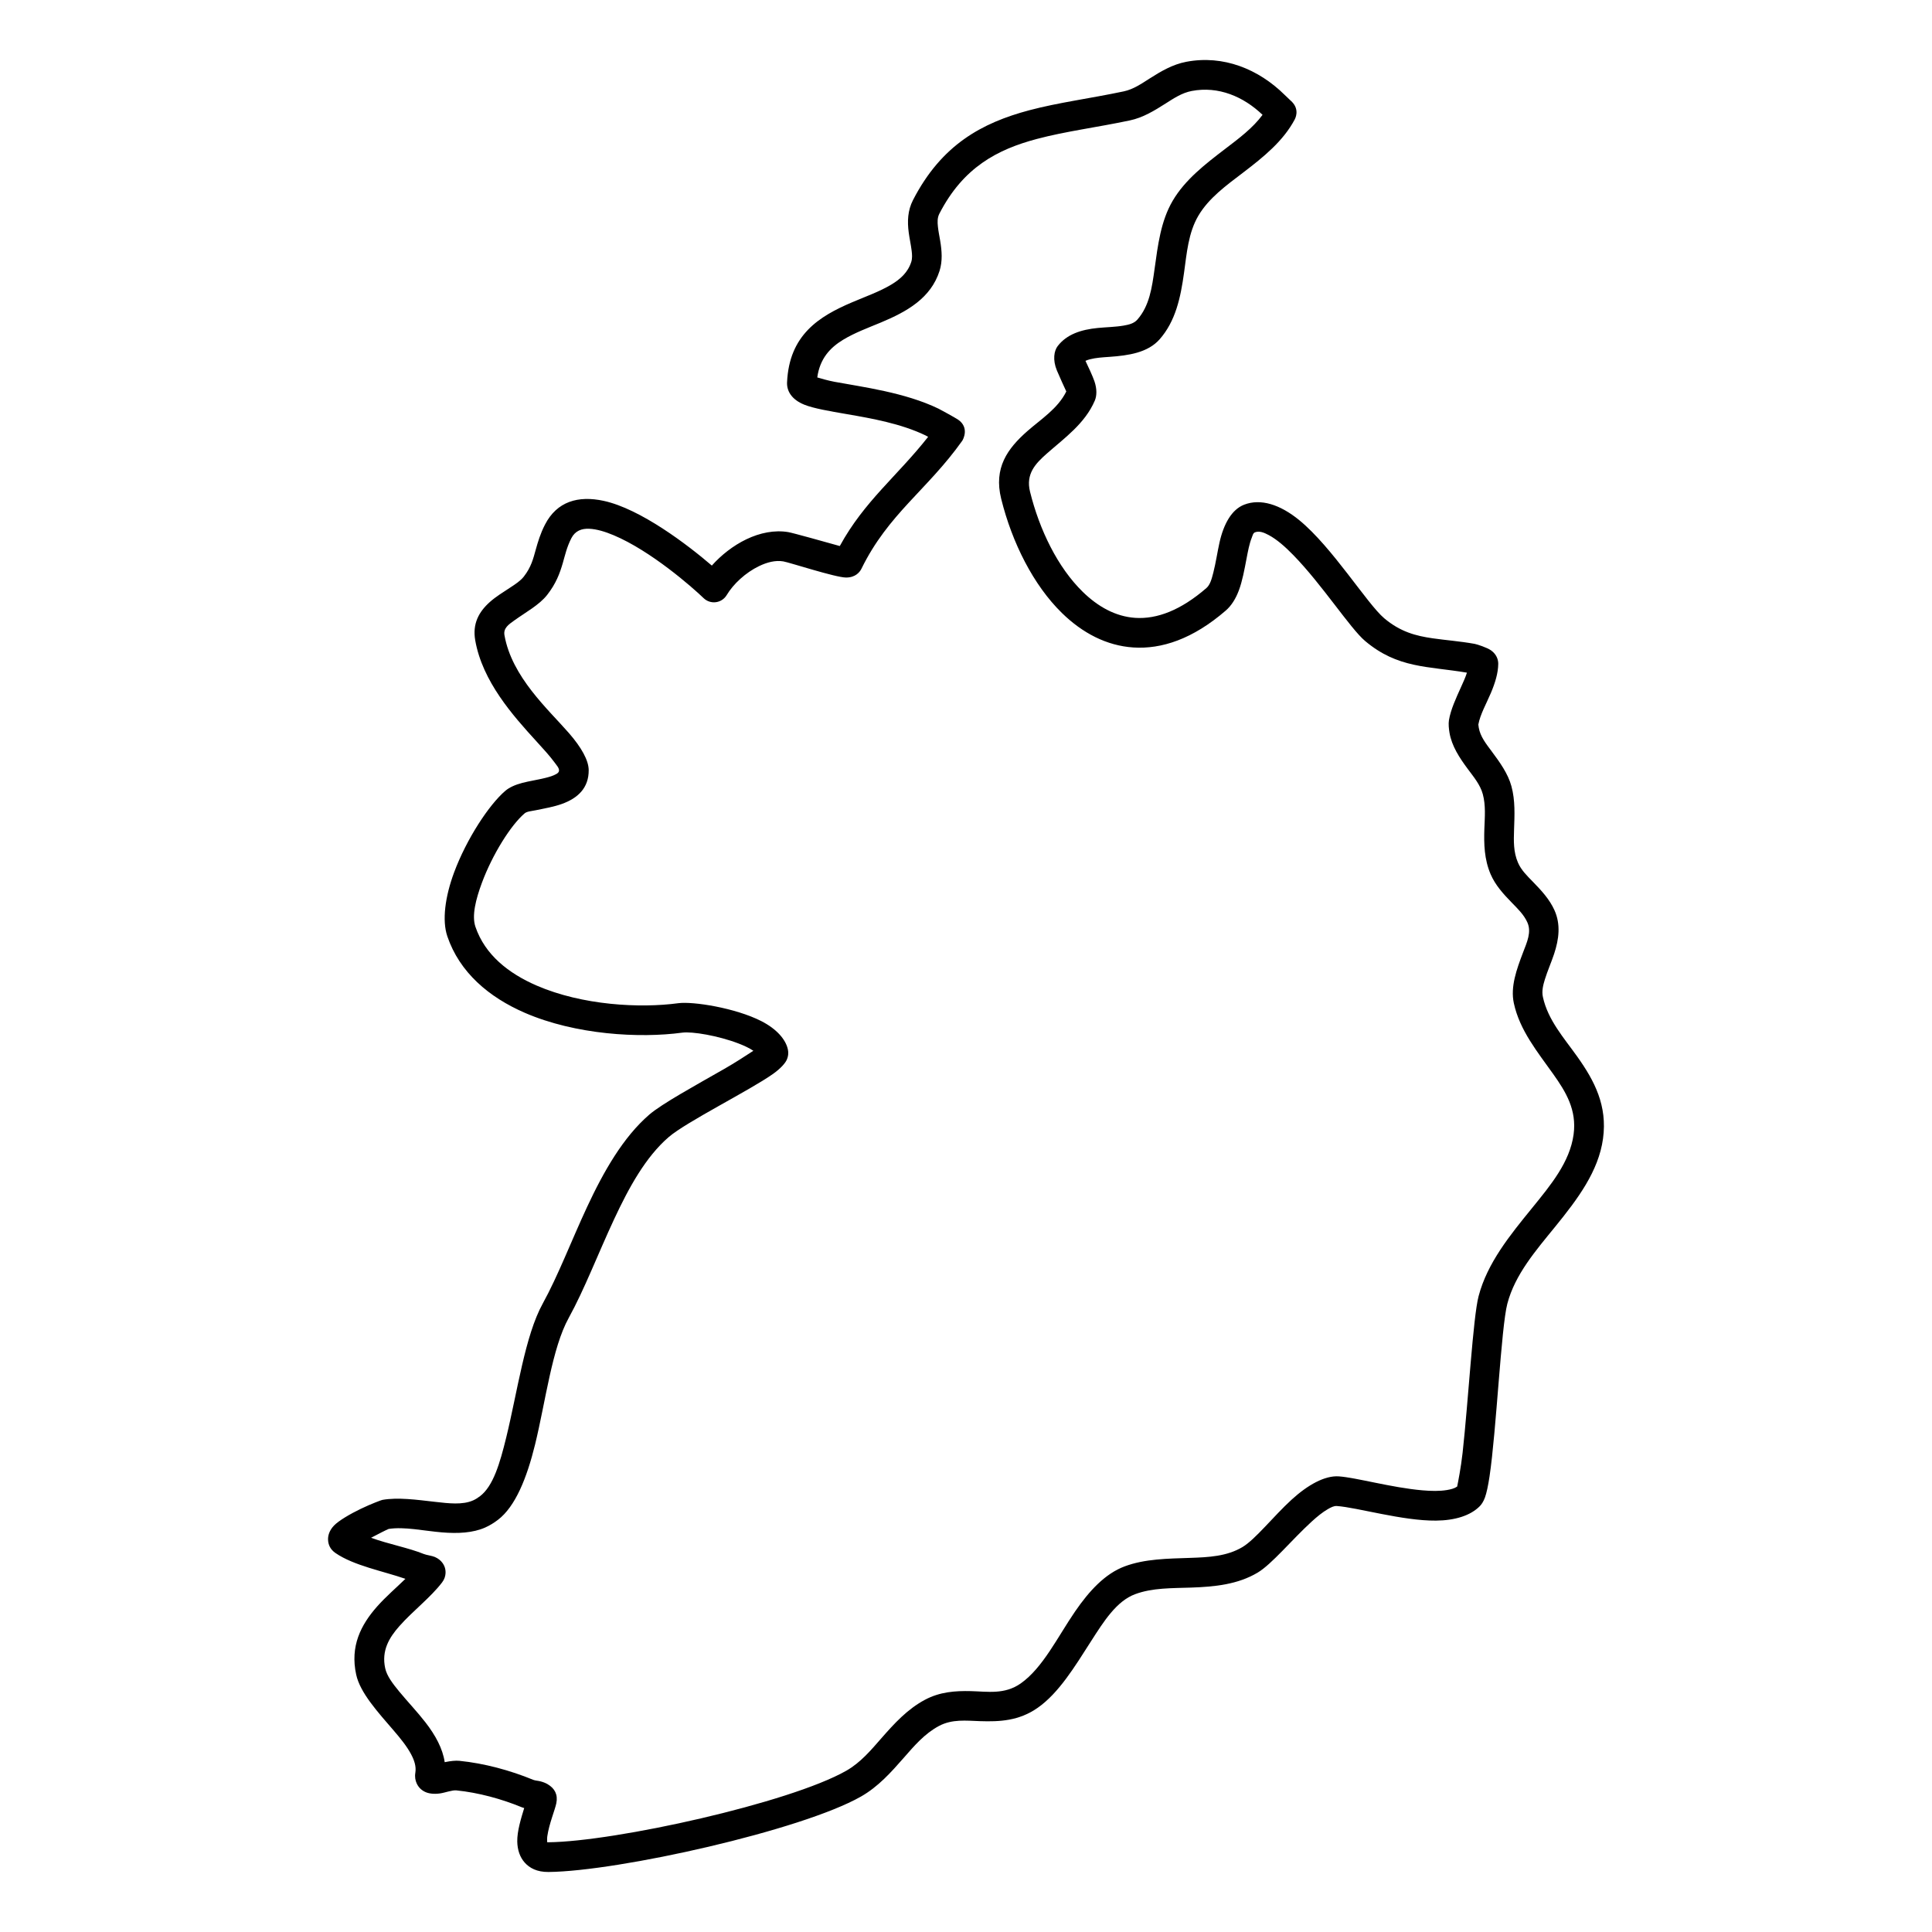 <?xml version="1.0" encoding="UTF-8"?>
<!-- Uploaded to: ICON Repo, www.iconrepo.com, Generator: ICON Repo Mixer Tools -->
<svg fill="#000000" width="800px" height="800px" version="1.1" viewBox="144 144 512 512" xmlns="http://www.w3.org/2000/svg">
 <path d="m389.97 259.76c-8.23 10.461-16.891 17.012-23.418 28.945-3.738-1.051-12.43-3.481-13.645-3.688-3.629-0.613-7.516 0.168-11.137 1.91-3.457 1.66-6.664 4.191-9.129 6.957-6.422-5.516-18.902-15.035-28.66-17.152-6.75-1.461-12.395 0.141-15.562 6.309-1.223 2.379-1.859 4.539-2.449 6.648-0.652 2.344-1.195 4.613-3.164 7.125-0.883 1.125-2.219 1.992-3.566 2.875-1.891 1.238-3.852 2.449-5.41 3.832-2.93 2.606-4.664 5.766-3.891 10.176 1.918 10.906 9.957 19.906 16.234 26.781 1.84 2.016 3.496 3.828 4.688 5.449 0.652 0.887 1.281 1.547 1.285 2.219 0.004 0.508-0.352 0.766-0.742 0.988-0.805 0.461-1.793 0.75-2.82 1.008-2.113 0.527-4.383 0.859-6.215 1.344-1.879 0.496-3.41 1.203-4.426 2.066-4.359 3.703-10.316 12.809-13.602 21.645-2.383 6.422-3.234 12.715-1.793 16.945 3.242 9.543 10.988 16.125 20.543 20.27 13.426 5.82 30.414 6.785 41.73 5.25 2.613-0.352 9.516 0.809 14.891 2.871 1.484 0.57 2.852 1.207 3.938 1.934-1.934 1.277-5.004 3.258-7.758 4.832-7.523 4.297-16.527 9.238-19.832 12.094-6.879 5.941-12.035 14.938-16.477 24.461-4.152 8.91-7.703 18.262-11.746 25.59-4.711 8.531-6.699 23.312-9.684 35.504-1.68 6.856-3.441 12.883-6.938 15.551-0.57 0.434-1.176 0.828-1.828 1.117-2.816 1.25-6.445 0.805-10.145 0.383-4.844-0.551-9.801-1.246-13.914-0.512-0.246 0.043-2.875 1-5.723 2.371-2.82 1.355-5.836 3.125-7.086 4.422-1.27 1.316-1.613 2.695-1.586 3.719 0.039 1.324 0.551 2.594 1.98 3.574 4.887 3.356 12.574 4.766 18.52 6.832-2.445 2.391-5.191 4.727-7.477 7.309-4.359 4.918-7.207 10.566-5.566 18.074 1.051 4.82 5.668 9.855 10.027 14.922 1.746 2.035 3.418 4.094 4.539 6.211 0.836 1.586 1.379 3.184 1.113 4.852-0.188 1.156 0.012 2.066 0.332 2.793 0.445 1.012 1.176 1.781 2.207 2.281 0.887 0.441 2.293 0.676 3.988 0.43 1.371-0.195 3.223-0.922 4.352-0.809 5.852 0.594 11.934 2.254 17.355 4.484 0.16 0.07 0.371 0.133 0.613 0.203-0.816 2.652-1.891 6.121-1.84 8.863 0.043 2.25 0.715 4.164 1.957 5.566 1.281 1.441 3.238 2.539 6.324 2.508 18.496-0.176 67.035-11.012 82.801-19.988 4.586-2.609 7.996-6.445 11.367-10.293 2.773-3.172 5.5-6.375 9.305-8.414 3.496-1.859 7.191-1.402 10.871-1.277 5.188 0.172 10.344-0.051 15.316-3.551 5.562-3.898 9.805-10.879 14.055-17.531 3.469-5.422 6.812-10.719 11.734-12.562 4.582-1.715 9.77-1.578 14.883-1.754 6.219-0.211 12.328-0.824 17.598-3.965 3.746-2.234 9.07-8.73 14.309-13.516 1.445-1.32 2.879-2.492 4.273-3.297 0.848-0.488 1.621-0.891 2.383-0.84 5.457 0.383 17.438 3.957 26.309 3.871 4.977-0.047 9.109-1.297 11.605-3.836 0.43-0.438 0.957-1.184 1.367-2.316 0.414-1.152 0.832-3.074 1.203-5.547 1.82-12.102 3.074-39.516 4.719-45.781 2.035-7.762 7.547-14.094 12.688-20.414 5.969-7.34 11.473-14.684 12.668-23.324 1.215-8.781-2.312-15.387-6.754-21.648-3.57-5.031-7.852-9.762-9.18-15.914-0.332-1.535 0.043-3.098 0.535-4.676 0.691-2.231 1.688-4.469 2.426-6.688 1.316-3.965 1.789-7.879 0.105-11.621-1.309-2.906-3.465-5.223-5.668-7.488-1.543-1.586-3.144-3.117-4.012-5.144-1.215-2.832-1.125-5.754-1.027-8.668 0.133-3.879 0.34-7.762-0.695-11.555-0.93-3.398-3.082-6.344-5.234-9.246-1.48-1.988-3.023-3.918-3.422-6.266-0.035-0.207-0.094-0.691-0.113-0.832 0.48-2.668 2.129-5.547 3.336-8.398 1.113-2.633 1.918-5.25 1.938-7.688 0.008-0.988-0.352-2.465-1.922-3.582-1.047-0.742-3.715-1.605-4.348-1.719-4.008-0.711-7.652-0.969-11.113-1.469-4.441-0.641-8.559-1.703-12.836-5.312-4.531-3.828-13.723-18.801-22.516-26-5.082-4.16-10.25-5.797-14.605-4.098-3.305 1.289-5.422 5.086-6.531 10.027-0.566 2.539-0.973 5.375-1.621 7.91-0.434 1.699-0.84 3.281-1.859 4.164-6.777 5.871-13.078 8.266-18.84 7.891-5.242-0.348-9.918-2.984-13.934-6.914-6.613-6.465-11.438-16.355-13.957-26.52-1.176-4.742 1.457-7.465 4.496-10.145 4.574-4.027 10.082-7.93 12.668-13.992 0.539-1.258 0.605-3.062-0.086-5.102-0.492-1.441-1.699-4.008-2.387-5.438 0.371-0.18 0.781-0.305 1.203-0.418 1.559-0.41 3.324-0.512 5.102-0.637 5.144-0.355 10.227-1.125 13.344-4.652 4.231-4.797 5.559-11.047 6.465-17.578 0.727-5.227 1.145-10.652 3.793-15.156 2.773-4.711 7.402-8.043 11.902-11.473 5.375-4.102 10.594-8.312 13.645-14.055 0.102-0.199 1.355-2.5-0.684-4.625-0.266-0.277-1.668-1.582-1.973-1.883-6.938-6.856-16.258-10.641-26.078-8.777-3.617 0.688-6.695 2.508-9.703 4.422-2.191 1.395-4.324 2.875-6.867 3.414-8.832 1.871-17.309 2.949-25.047 5.008-12.543 3.34-23.25 9.133-30.801 23.793-1.422 2.758-1.531 5.664-1.137 8.617 0.211 1.602 0.578 3.211 0.773 4.797 0.125 1.02 0.203 2.023-0.102 2.981-0.902 2.805-2.906 4.578-5.301 6.016-3.07 1.844-6.754 3.144-10.309 4.656-8.801 3.738-16.738 8.641-17.305 21.246-0.102 2.203 1.117 4.539 4.617 5.938 2.406 0.957 6.484 1.672 11.312 2.5 6.398 1.102 14.277 2.488 20.785 5.633 0.07 0.035 0.324 0.172 0.676 0.367zm88.621-85.328c-2.594 3.508-6.258 6.246-9.898 9.02-5.324 4.062-10.637 8.172-13.914 13.746-3.168 5.387-3.934 11.809-4.805 18.062-0.688 4.953-1.359 9.812-4.57 13.449-0.891 1.008-2.203 1.328-3.59 1.57-2.215 0.387-4.644 0.414-6.93 0.641-4.344 0.43-8.184 1.652-10.59 4.801-0.953 1.25-1.371 3.625-0.215 6.441 0.637 1.551 2.07 4.652 2.5 5.582-2.242 4.555-6.754 7.367-10.32 10.508-5.273 4.644-8.969 9.727-6.934 17.941 2.883 11.629 8.535 22.867 16.094 30.258 5.43 5.309 11.84 8.672 18.922 9.137 7.445 0.492 15.754-2.203 24.512-9.793 1.48-1.285 2.621-3.109 3.449-5.312 0.934-2.488 1.488-5.527 2.047-8.465 0.379-1.992 0.746-3.934 1.367-5.492 0.246-0.621 0.352-1.25 0.855-1.449 1.148-0.445 2.363 0.031 3.668 0.73 2.141 1.148 4.336 3.07 6.531 5.328 7.633 7.832 15.051 19.402 18.98 22.719 8.676 7.332 16.668 6.656 27 8.41-0.383 1.238-0.977 2.508-1.555 3.797-1.352 2.992-2.75 6.012-3.211 8.793-0.164 1.004-0.016 2.371 0.141 3.297 0.598 3.555 2.621 6.637 4.863 9.652 1.566 2.109 3.285 4.156 3.961 6.625 0.824 3.023 0.531 6.121 0.422 9.211-0.137 4.055-0.031 8.094 1.656 12.035 1.254 2.922 3.387 5.254 5.609 7.535 1.562 1.609 3.203 3.168 4.129 5.231 1.16 2.578-0.109 5.258-1.152 8-1.703 4.488-3.371 9.059-2.43 13.418 1.555 7.207 6.273 12.91 10.453 18.805 3.309 4.664 6.281 9.473 5.379 16.016-1.004 7.266-5.957 13.262-10.977 19.438-5.852 7.191-11.879 14.547-14.195 23.383-1.473 5.609-2.719 27.773-4.242 41.527-0.434 3.906-1.227 7.902-1.438 8.926-0.711 0.508-1.668 0.75-2.738 0.926-1.91 0.316-4.133 0.277-6.477 0.074-8.125-0.703-17.508-3.375-22.148-3.699-3.711-0.258-8.219 2.254-12.516 6.176-4.812 4.398-9.582 10.512-13.031 12.566-4.125 2.457-8.961 2.695-13.832 2.859-5.977 0.203-12.012 0.246-17.371 2.25-5.195 1.941-9.379 6.477-13.133 11.938-4.613 6.711-8.543 14.961-14.422 19.09-4.246 2.988-8.766 2.148-13.18 2.035-4.152-0.102-8.242 0.184-12.195 2.293-4.66 2.488-8.121 6.285-11.52 10.164-2.793 3.191-5.531 6.477-9.336 8.645-15.031 8.555-61.34 18.789-78.98 18.953-0.086 0-0.184-0.008-0.281-0.02-0.016-0.391-0.031-1.105 0.043-1.605 0.461-3.234 2.016-6.918 2.383-8.711 0.465-2.281-0.395-3.93-2.305-5.055-0.52-0.309-1.188-0.574-1.941-0.766-0.621-0.156-1.391-0.188-1.875-0.391-6.109-2.516-12.965-4.371-19.559-5.035-1.004-0.102-2.348 0.043-3.738 0.328l-0.16 0.031c-0.531-3.625-2.465-7.144-5.086-10.531-2.164-2.793-4.762-5.516-6.965-8.188-1.734-2.109-3.269-4.113-3.719-6.168-1.023-4.684 1.051-8.113 3.766-11.18 3.606-4.066 8.281-7.594 11.312-11.574 0.637-0.836 0.852-1.645 0.906-2.344 0.078-1.039-0.191-2-0.84-2.867-0.402-0.543-1.047-1.125-1.996-1.531-0.754-0.328-2.195-0.492-2.91-0.785-4.027-1.641-9.406-2.625-13.977-4.305 1.91-1.004 3.914-2.035 4.66-2.34 4.188-0.648 9.324 0.52 14.121 0.914 4.211 0.348 8.199 0.156 11.457-1.289 1.215-0.539 2.356-1.25 3.41-2.059 4.559-3.481 7.617-10.988 9.809-19.934 2.816-11.508 4.477-25.52 8.926-33.57 4.121-7.465 7.758-16.988 11.988-26.066 3.945-8.461 8.379-16.555 14.488-21.832 4.684-4.043 21.402-12.332 27.633-16.73 2.074-1.465 3.254-2.871 3.637-3.703 0.477-1.043 0.496-1.992 0.328-2.793-0.582-2.742-3.102-5.504-7.035-7.512-6.898-3.519-18.164-5.269-22-4.75-10.18 1.379-25.469 0.562-37.547-4.672-7.445-3.231-13.691-8.145-16.223-15.582-0.996-2.926 0.074-7.223 1.723-11.668 2.773-7.461 7.637-15.258 11.316-18.387 0.609-0.52 1.797-0.59 3.066-0.848 2.215-0.453 4.684-0.887 6.785-1.641 4.266-1.527 7.168-4.262 7.129-8.98-0.02-2.574-1.918-5.992-5.238-9.805-5.492-6.305-15.137-14.855-17.086-25.945-0.332-1.895 1.148-2.856 2.586-3.891 3.004-2.164 6.629-4.106 8.719-6.769 2.34-2.981 3.348-5.68 4.148-8.434 0.609-2.09 1.051-4.219 2.273-6.602 1.012-1.969 2.734-2.602 4.742-2.508 1.992 0.09 4.191 0.758 6.473 1.715 9.82 4.129 20.754 13.699 23.844 16.676 0.863 0.832 2.059 1.227 3.25 1.066 1.188-0.156 2.238-0.848 2.856-1.875 1.773-2.961 5.008-5.965 8.598-7.691 2.094-1.008 4.312-1.598 6.41-1.242 1.68 0.285 13.824 4.266 16.625 4.277 2.519 0.012 3.656-1.465 4.094-2.356 7.106-14.516 17.434-20.855 26.684-33.863 0.281-0.395 1.938-3.543-1.082-5.621-0.75-0.516-4.801-2.723-5.188-2.91-8.879-4.293-20.051-5.727-27.539-7.117-1.672-0.312-3.516-0.836-4.594-1.164 0.688-5.008 3.418-7.902 6.852-9.984 3.059-1.855 6.602-3.156 9.98-4.562 7.043-2.938 13.266-6.5 15.566-13.672 0.828-2.586 0.629-5.34 0.152-8.129-0.207-1.207-0.457-2.422-0.582-3.625-0.125-1.172-0.172-2.34 0.395-3.438 6.312-12.254 15.34-17 25.828-19.789 7.617-2.027 15.961-3.074 24.656-4.914 3.469-0.734 6.465-2.57 9.457-4.473 2.176-1.383 4.336-2.836 6.949-3.332 7.055-1.34 13.695 1.484 18.746 6.324z" fill-rule="evenodd"/>
</svg>